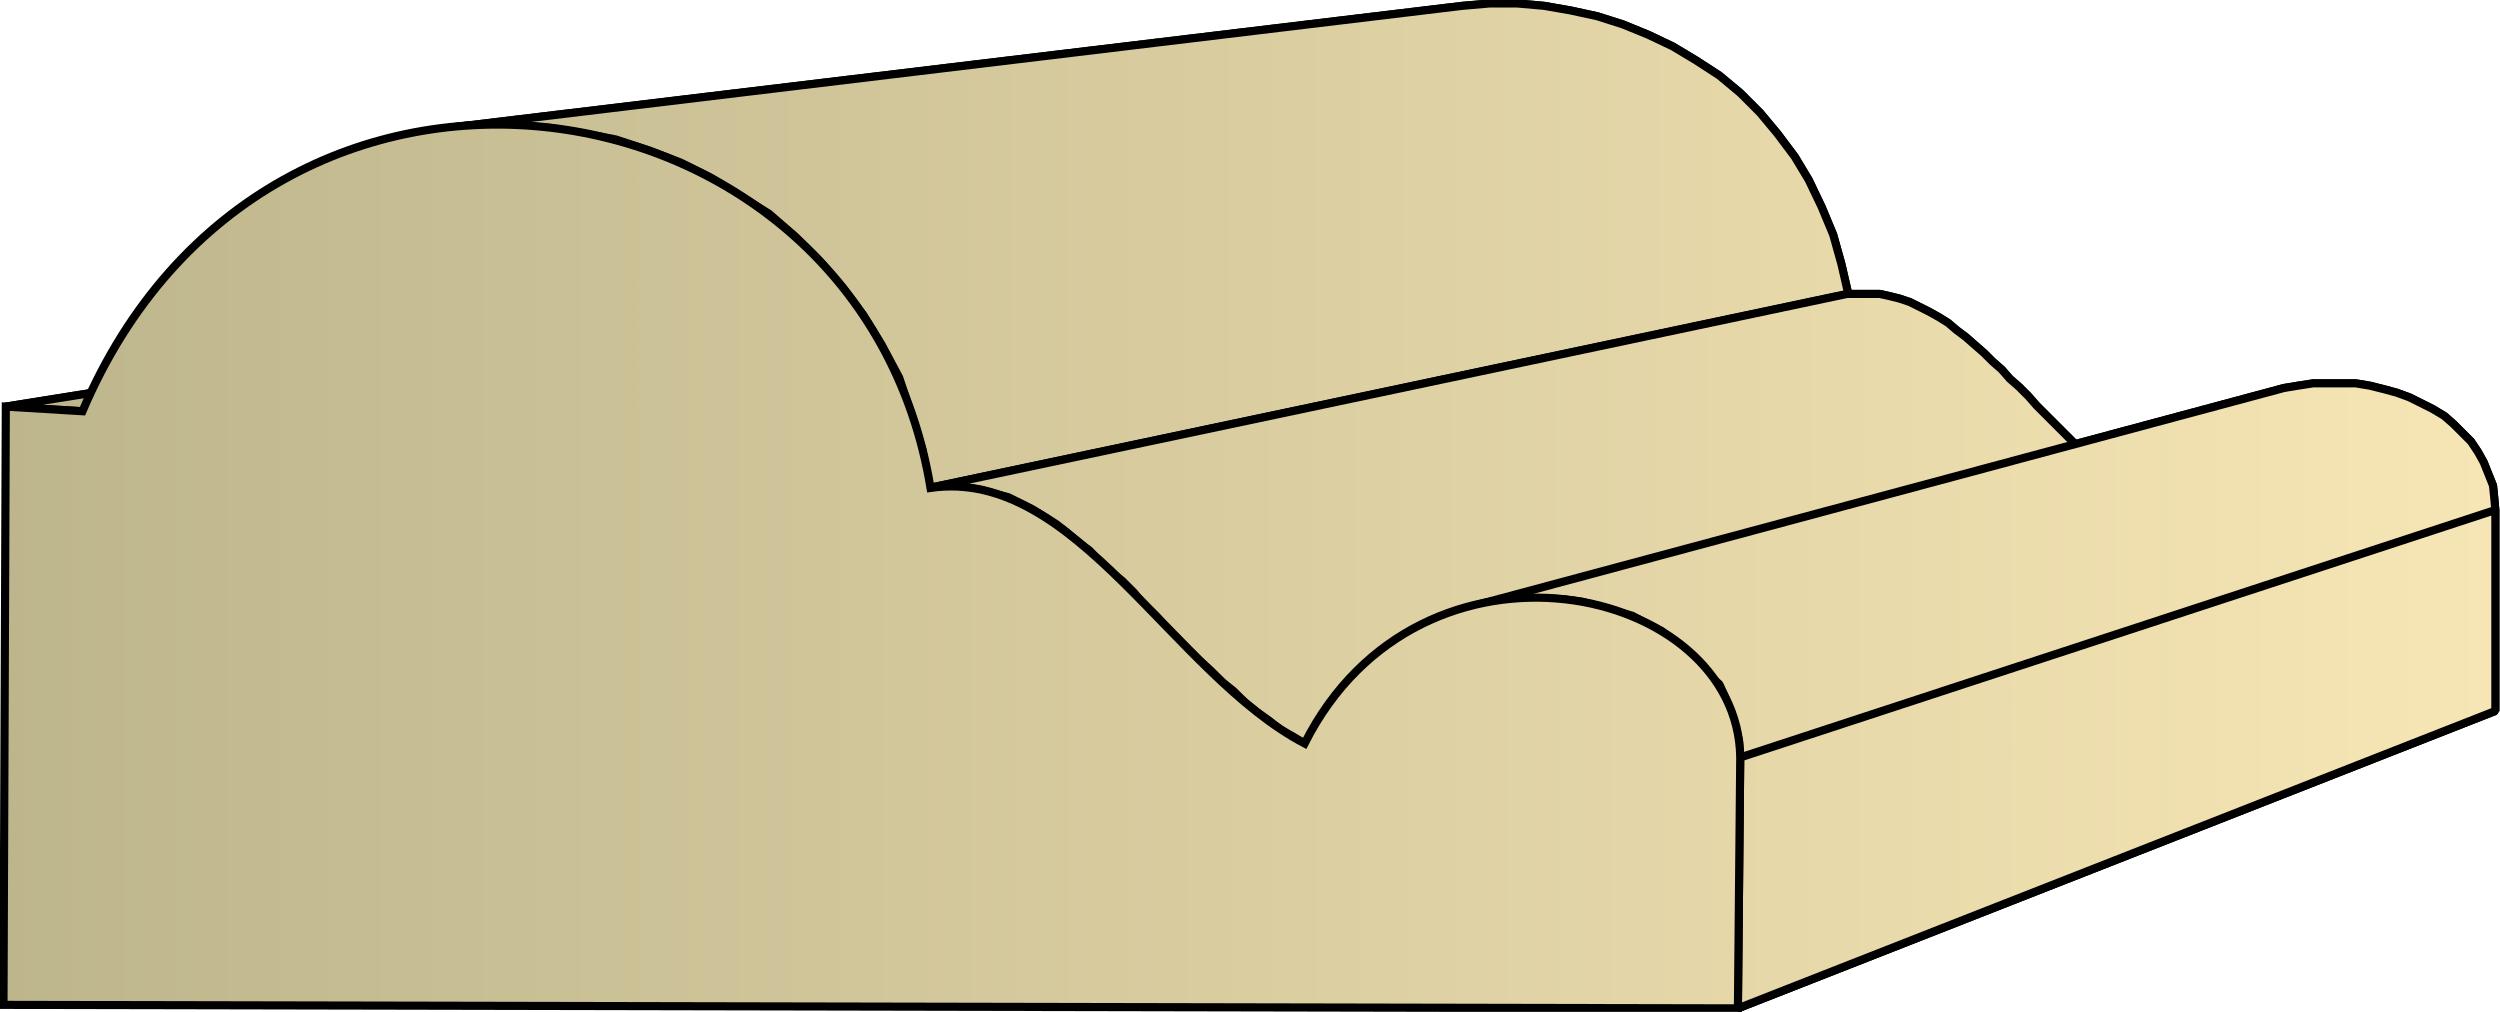 <svg xmlns="http://www.w3.org/2000/svg" xmlns:xlink="http://www.w3.org/1999/xlink" xml:space="preserve" style="shape-rendering:geometricPrecision;text-rendering:geometricPrecision;image-rendering:optimizeQuality;fill-rule:evenodd;clip-rule:evenodd" viewBox="0 0 2.152 0.871"><defs><linearGradient id="id0" x1=".003" x2="2.148" y1=".436" y2=".436" gradientUnits="userSpaceOnUse"><stop offset="0" style="stop-color:#bdb58c"/><stop offset="1" style="stop-color:#f7e6b5"/></linearGradient><linearGradient xlink:href="#id0" id="id1" x1=".003" x2="2.148" y1=".436" y2=".436" gradientUnits="userSpaceOnUse"/><style>.str0{stroke:#000;stroke-width:.007;stroke-linejoin:bevel}.fil0{fill:url(#id0)}</style></defs><g id="Layer_x0020_1"><g id="_332639696"><path id="_329736352" d="m.005.35.95-.152.052.003-.936.153z" class="fil0 str0"/><path id="_329734096" d="m.386.11.873-.105.023-.002h.024l.023.002.023.004.023.005.022.007.022.009.021.01.02.012.02.013.018.015.017.017.015.018.015.02.012.02.011.023.01.024.007.025.006.026L.8.42.794.387.784.355l-.01-.03L.759.297.743.271.725.247.705.224l-.02-.02-.023-.02L.638.169.612.153.586.14.56.13.53.12.503.115.473.11.445.108h-.03z" class="fil0 str0"/><path id="_329731264" d="m.8.42.79-.167h.028l.009.002.008.002.009.003.008.004.008.004.009.005.008.005.007.006.008.006.008.007.008.007.007.007.008.007.007.008.008.007.008.008.007.008.008.008.007.007.008.008.008.008.007.007.008.007.008.007.008.007.008.006.009.006.008.005.008.005-.725.21-.01-.006-.011-.006-.01-.008-.01-.007-.01-.008-.01-.01-.01-.008-.01-.01-.01-.009-.01-.01L1.014.55l-.01-.01L.995.53.984.52.976.51.966.5.956.492.946.483.938.474.927.466.918.458.909.451.898.444.888.438.878.433.868.428.856.425.846.422.835.42.824.419H.812z" class="fil0 str0"/><path id="_329738608" d="m1.27.521.696-.187.012-.002.013-.002h.037l.012.002.012.003.011.003.011.004.01.005.01.005.01.006.008.007.008.008.007.007.006.009.005.009.004.01.004.01.001.01.001.011-.65.213-.001-.014-.003-.013L1.49.613 1.485.6 1.48.589 1.47.58 1.461.57l-.01-.01-.01-.008L1.43.543 1.418.537 1.405.53 1.39.526 1.377.522 1.362.518 1.347.516 1.332.515h-.031l-.016.003z" class="fil0 str0"/><path id="_329736328" d="m1.498.652.65-.213v.173l-.652.256z" class="fil0 str0"/><path d="m.005.35.95-.152.052.003-.936.153z" class="fil0 str0"/><path d="m.386.11.873-.105.023-.002h.024l.023.002.023.004.023.005.022.007.022.009.021.01.02.012.02.013.018.015.017.017.015.018.015.02.012.02.011.023.01.024.007.025.006.026L.8.42.794.387.784.355l-.01-.03L.759.297.743.271.725.247.705.224l-.02-.02-.023-.02L.638.169.612.153.586.14.56.13.53.12.503.115.473.11.445.108h-.03z" class="fil0 str0"/><path d="m.8.42.79-.167h.028l.009.002.008.002.009.003.008.004.008.004.009.005.008.005.007.006.008.006.008.007.008.007.007.007.008.007.007.008.008.007.008.008.007.008.008.008.007.007.008.008.008.008.007.007.008.007.008.007.008.007.008.006.009.006.008.005.008.005-.725.21-.01-.006-.011-.006-.01-.008-.01-.007-.01-.008-.01-.01-.01-.008-.01-.01-.01-.009-.01-.01L1.014.55l-.01-.01L.995.53.984.52.976.51.966.5.956.492.946.483.938.474.927.466.918.458.909.451.898.444.888.438.878.433.868.428.856.425.846.422.835.42.824.419H.812z" class="fil0 str0"/><path d="m1.27.521.696-.187.012-.002.013-.002h.037l.012.002.012.003.011.003.011.004.01.005.01.005.01.006.008.007.008.008.007.007.006.009.005.009.004.01.004.01.001.01.001.011-.65.213-.001-.014-.003-.013L1.49.613 1.485.6 1.48.589 1.47.58 1.461.57l-.01-.01-.01-.008L1.43.543 1.418.537 1.405.53 1.39.526 1.377.522 1.362.518 1.347.516 1.332.515h-.031l-.016.003zm.228.131.65-.213v.173l-.652.256z" class="fil0 str0"/></g><path d="M.003.865.005.35l.066.004c.16-.376.67-.297.73.066.125-.018.208.16.322.22.1-.198.373-.137.375.012l-.002.216z" style="stroke:#000;stroke-width:.007;fill:url(#id1);fill-rule:nonzero"/></g></svg>